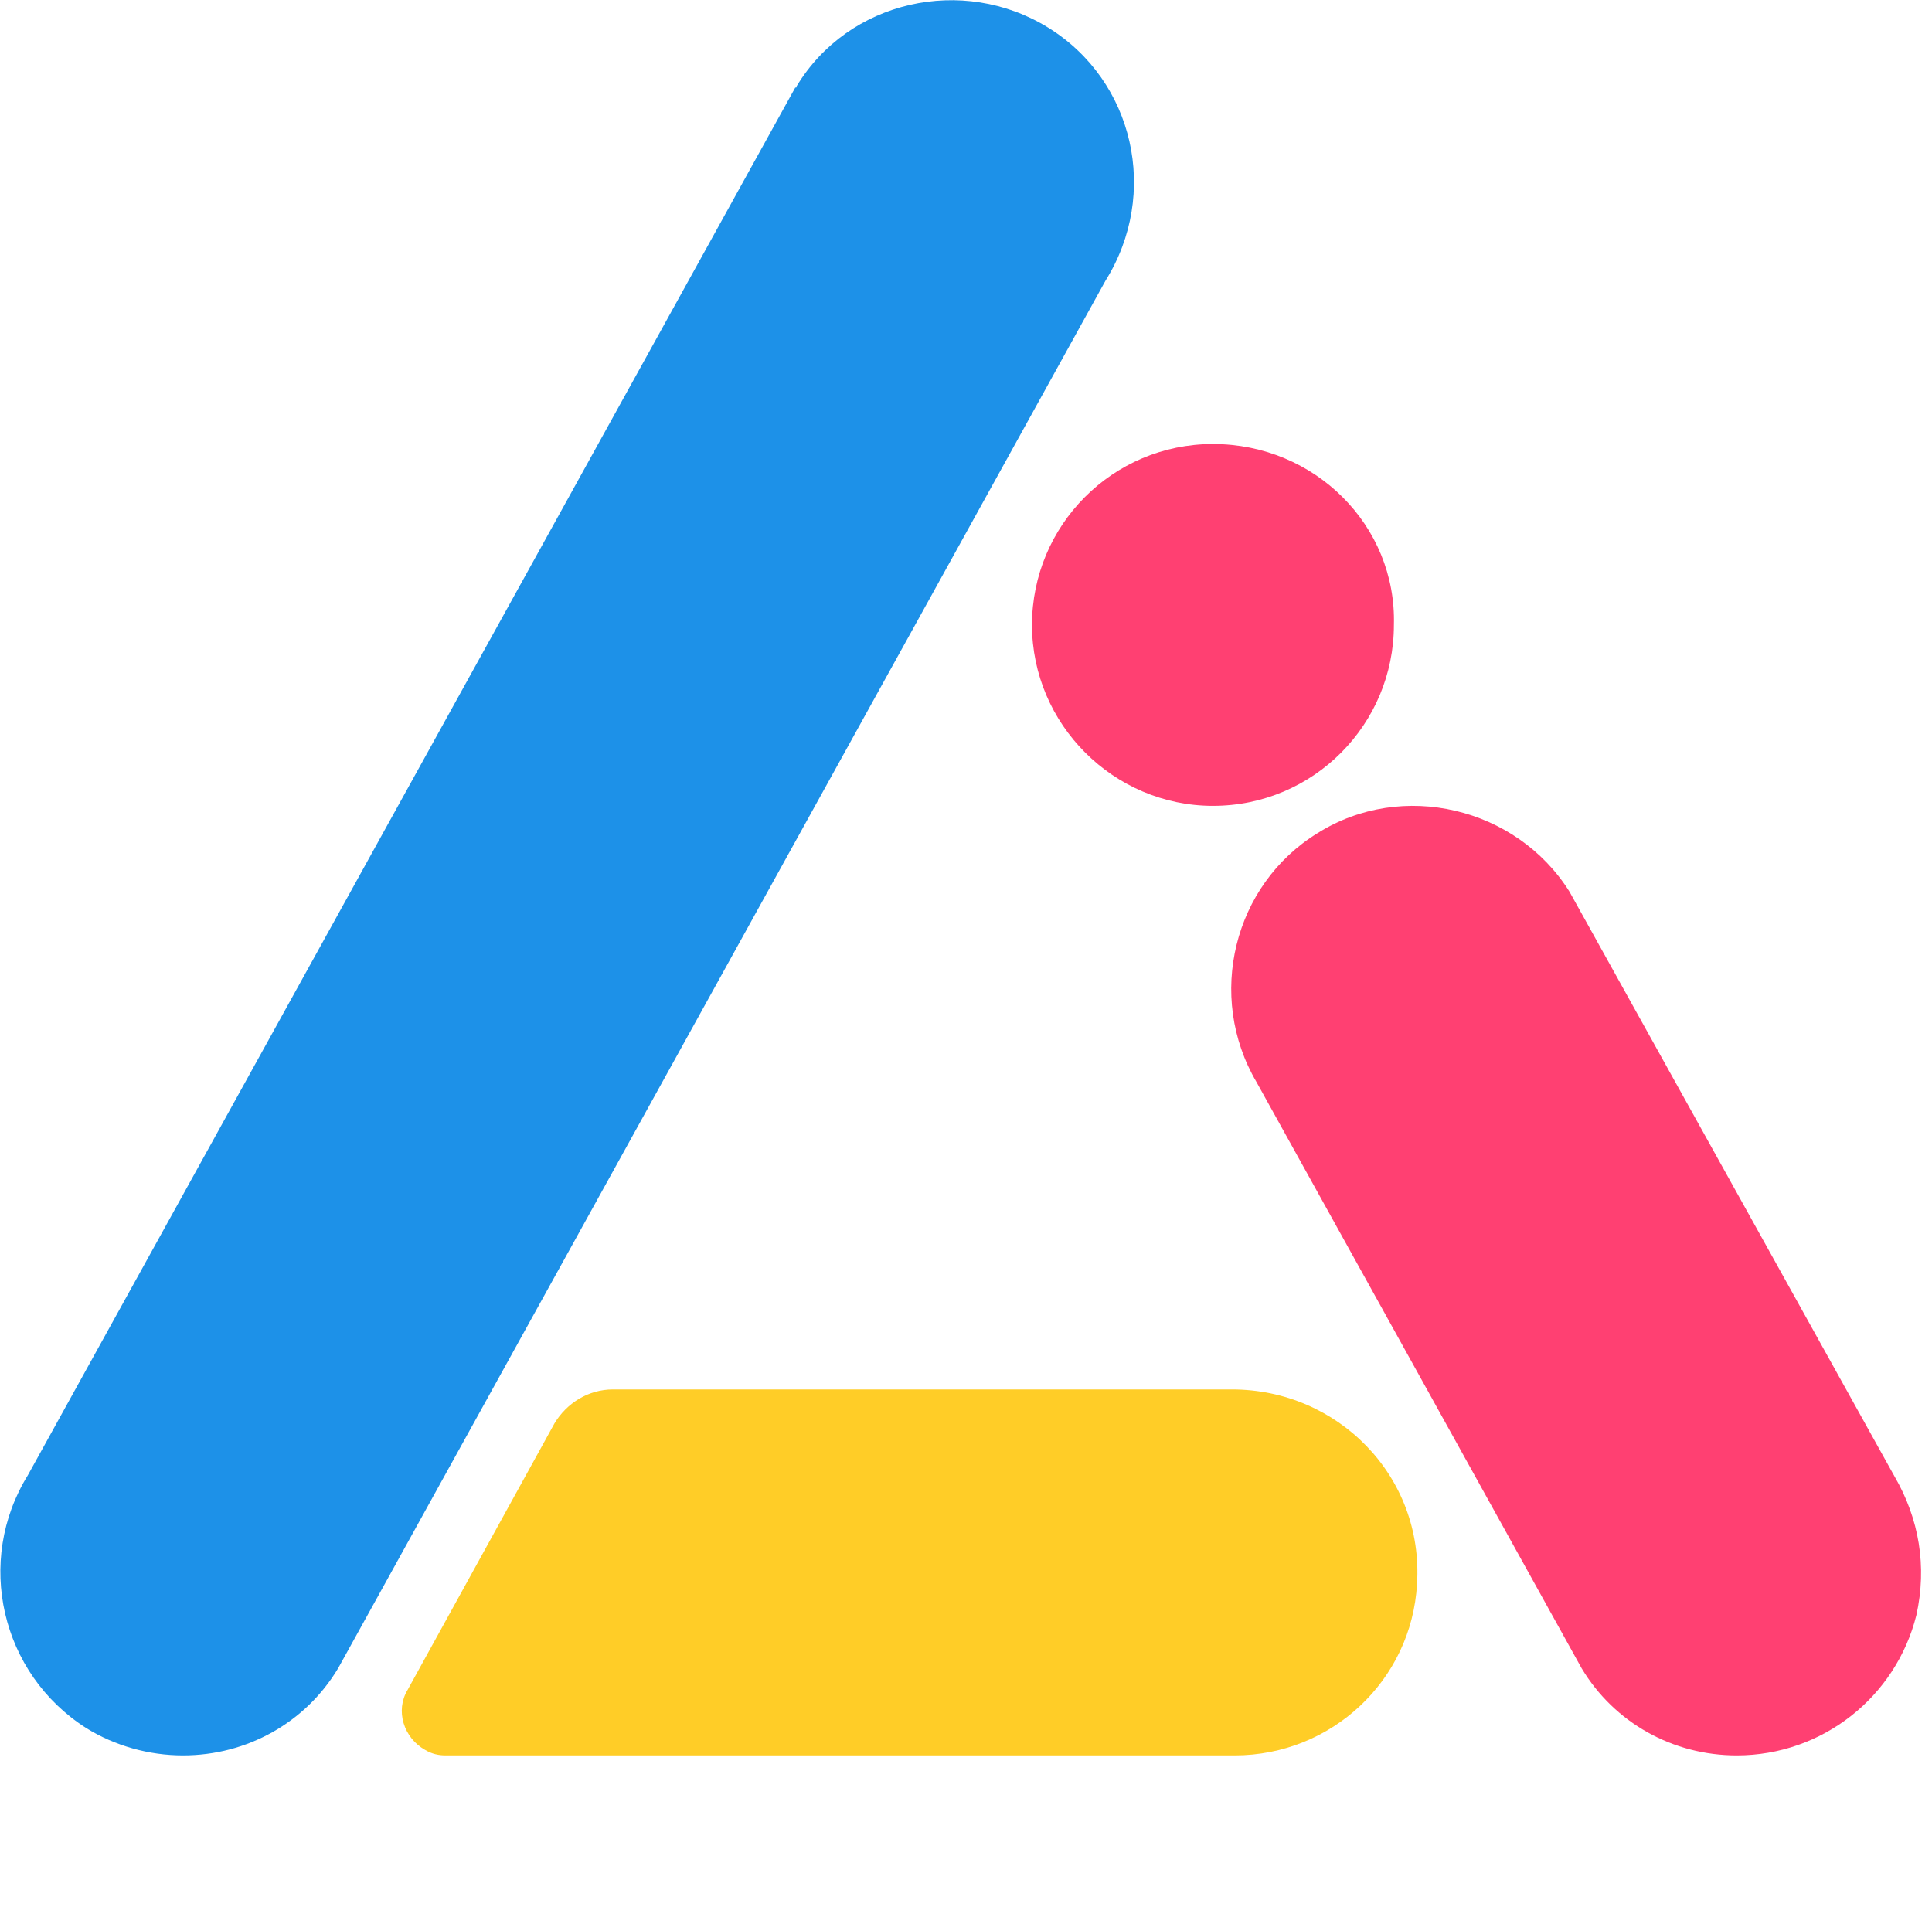 <svg xmlns="http://www.w3.org/2000/svg" xmlns:xlink="http://www.w3.org/1999/xlink" viewBox="0 0 142 140.9"
     style="enable-background:new 0 0 142 140.9" xml:space="preserve"><defs><path id="a" d="M-167.8-228.5h1l-1 1z"/></defs>
    <defs><path id="c" d="M-169.8-230.5h-1l1-1z"/></defs>
    <clipPath id="b"><use xlink:href="#a" style="overflow:visible"/></clipPath>
    <g transform="translate(71.75 95.04)"><path style="fill-opacity:0" d="M-71.7-95H69.5V34H-71.7z"/>
        <path
                d="M18.8 7.1h-45.5c-1.8 0-3.4 1-4.3 2.5l-10.8 19.6c-.9 1.5-.3 3.5 1.3 4.4.5.3 1 .4 1.5.4h58c7.1 0 13-5.5 13.4-12.6.5-7.9-5.8-14.3-13.6-14.3z"
                style="fill:#ffcd27"/>
        <path
                d="M5.3-93c-6.3-3.9-14.7-2-18.5 4.3 0 .1 0 .1-.1.1l-56.4 102c-3.9 6.3-2 14.6 4.3 18.6 2.1 1.3 4.6 2 7.1 2 4.7 0 9-2.4 11.4-6.4l56.4-102c4-6.4 2.1-14.7-4.2-18.6z"
                style="fill:#1d91e8"/>
        <path
                d="m67.5 13.5-23.9-43c-3.9-6.2-12.3-8.2-18.5-4.3-6.2 3.8-8.2 12-4.5 18.3l23.9 43.1c2.4 4 6.7 6.4 11.4 6.4 6.3 0 11.7-4.3 13.2-10.3.8-3.6.2-7.1-1.6-10.2zM17.4-62.4c-7.4 0-13.3 6-13.3 13.3s6 13.3 13.3 13.3c7.4 0 13.3-6 13.3-13.3.2-7.3-5.8-13.3-13.3-13.3z"
                style="fill:#ff4072"/>
    </g>
</svg>

